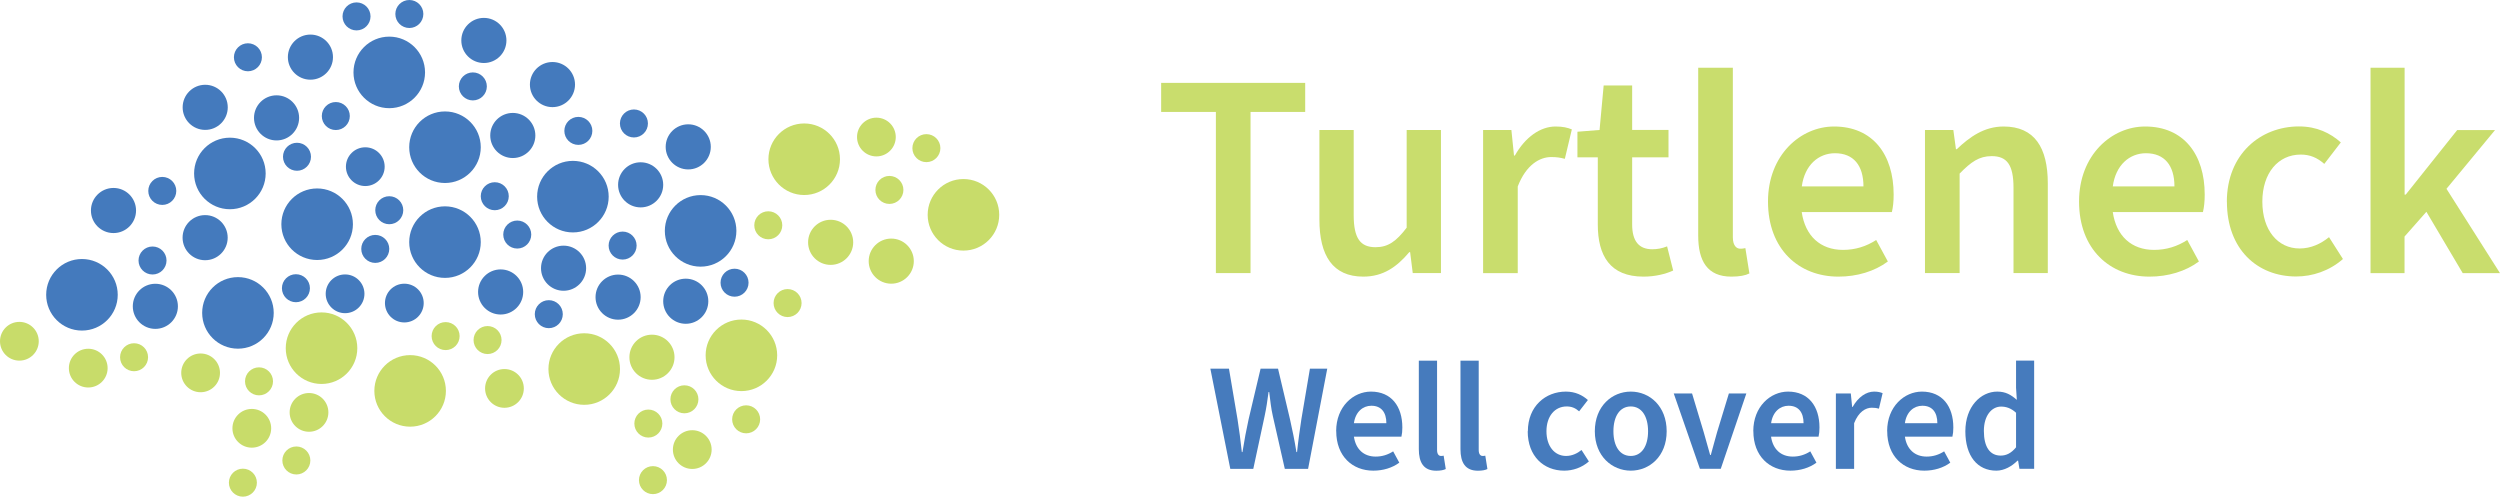 <?xml version="1.0" encoding="UTF-8"?>
<svg id="Layer_2" data-name="Layer 2" xmlns="http://www.w3.org/2000/svg" viewBox="0 0 353.55 70.25">
  <defs>
    <style>
      .cls-1 {
        fill: #c8dc6a;
      }

      .cls-1, .cls-2, .cls-3, .cls-4 {
        stroke-width: 0px;
      }

      .cls-2 {
        fill: #467bbd;
      }

      .cls-3 {
        fill: #c9dd6d;
      }

      .cls-4 {
        fill: #447abd;
      }
    </style>
  </defs>
  <g id="Layer_1-2" data-name="Layer 1">
    <g>
      <g>
        <circle class="cls-1" cx="58" cy="55.28" r="5.06"/>
        <circle class="cls-1" cx="105.52" cy="59.3" r="1.98"/>
        <circle class="cls-1" cx="92.34" cy="67.9" r="1.98"/>
        <circle class="cls-1" cx="71.34" cy="54.93" r="2.74"/>
        <circle class="cls-1" cx="82.62" cy="52.19" r="5.06"/>
        <circle class="cls-1" cx="34.35" cy="68.26" r="1.98"/>
        <circle class="cls-1" cx="92.2" cy="50.52" r="3.19"/>
        <circle class="cls-1" cx="104.85" cy="50.25" r="5.06"/>
        <circle class="cls-4" cx="62.93" cy="34.24" r="5.06"/>
        <circle class="cls-4" cx="55.05" cy="29.73" r="1.98"/>
        <circle class="cls-4" cx="53.07" cy="35.2" r="1.98"/>
        <circle class="cls-4" cx="51.66" cy="23.57" r="2.74"/>
        <circle class="cls-4" cx="62.93" cy="20.82" r="5.06"/>
        <circle class="cls-4" cx="69.97" cy="27.75" r="1.98"/>
        <circle class="cls-4" cx="72.52" cy="19.16" r="3.19"/>
        <circle class="cls-4" cx="44.85" cy="31.71" r="5.06"/>
        <circle class="cls-4" cx="55.05" cy="10.24" r="5.06"/>
        <circle class="cls-1" cx="36.63" cy="53.93" r="1.98"/>
        <circle class="cls-1" cx="43.7" cy="58.32" r="2.74"/>
        <circle class="cls-1" cx="45.47" cy="49.24" r="5.06"/>
        <circle class="cls-1" cx="63.02" cy="47.53" r="1.98"/>
        <circle class="cls-4" cx="81.02" cy="27.81" r="5.06"/>
        <circle class="cls-4" cx="88.05" cy="34.73" r="1.98"/>
        <circle class="cls-4" cx="90.6" cy="26.14" r="3.19"/>
        <circle class="cls-4" cx="32.51" cy="24.53" r="5.06"/>
        <circle class="cls-4" cx="22.95" cy="27" r="1.98"/>
        <circle class="cls-4" cx="29.01" cy="33.61" r="3.19"/>
        <circle class="cls-4" cx="87.41" cy="42.02" r="3.19"/>
        <circle class="cls-4" cx="21.97" cy="43.32" r="3.19"/>
        <circle class="cls-4" cx="96.98" cy="42.6" r="3.19"/>
        <circle class="cls-4" cx="99.08" cy="32.65" r="5.06"/>
        <circle class="cls-4" cx="41.85" cy="40.76" r="1.98"/>
        <circle class="cls-4" cx="79.7" cy="37.93" r="3.19"/>
        <circle class="cls-4" cx="89.65" cy="17.46" r="1.98"/>
        <circle class="cls-4" cx="81.79" cy="18.51" r="1.98"/>
        <circle class="cls-4" cx="78.13" cy="11.96" r="3.19"/>
        <circle class="cls-4" cx="66.87" cy="12.22" r="1.98"/>
        <circle class="cls-4" cx="47.49" cy="16.41" r="1.98"/>
        <circle class="cls-4" cx="42" cy="22.17" r="1.98"/>
        <circle class="cls-4" cx="39.11" cy="16.67" r="3.19"/>
        <circle class="cls-4" cx="21.57" cy="36.84" r="1.98"/>
        <circle class="cls-4" cx="70.8" cy="41.29" r="3.19"/>
        <circle class="cls-4" cx="77.61" cy="44.43" r="1.98"/>
        <circle class="cls-4" cx="73.15" cy="33.17" r="1.98"/>
        <circle class="cls-4" cx="33.65" cy="44.25" r="5.06"/>
        <circle class="cls-4" cx="57.18" cy="42.86" r="2.74"/>
        <circle class="cls-4" cx="48.8" cy="41.55" r="2.74"/>
        <circle class="cls-1" cx="96.79" cy="56.47" r="1.98"/>
        <circle class="cls-1" cx="136.25" cy="30.38" r="5.06"/>
        <circle class="cls-1" cx="126.04" cy="36.93" r="3.19"/>
        <circle class="cls-1" cx="111.38" cy="42.86" r="1.98"/>
        <circle class="cls-1" cx="125.78" cy="26.86" r="1.98"/>
        <circle class="cls-1" cx="117.47" cy="34.27" r="3.19"/>
        <circle class="cls-1" cx="108.65" cy="31.86" r="1.98"/>
        <circle class="cls-1" cx="131.01" cy="20.95" r="1.98"/>
        <circle class="cls-1" cx="123.94" cy="19.38" r="2.74"/>
        <circle class="cls-1" cx="113.73" cy="22.52" r="5.06"/>
        <circle class="cls-4" cx="16.05" cy="29.77" r="3.19"/>
        <circle class="cls-4" cx="11.59" cy="41.69" r="5.06"/>
        <circle class="cls-4" cx="29.02" cy="15.18" r="3.19"/>
        <circle class="cls-1" cx="28.37" cy="52.73" r="2.74"/>
        <circle class="cls-4" cx="103.88" cy="39.98" r="1.98"/>
        <circle class="cls-4" cx="97.33" cy="20.77" r="3.19"/>
        <circle class="cls-1" cx="2.74" cy="48.26" r="2.74"/>
        <circle class="cls-4" cx="68.43" cy="5.72" r="3.19"/>
        <circle class="cls-4" cx="57.89" cy="1.98" r="1.98"/>
        <circle class="cls-4" cx="43.9" cy="8.08" r="3.19"/>
        <circle class="cls-4" cx="50.42" cy="2.32" r="1.98"/>
        <circle class="cls-4" cx="35.06" cy="8.1" r="1.98"/>
        <circle class="cls-1" cx="12.48" cy="52.06" r="2.74"/>
        <circle class="cls-1" cx="18.96" cy="50.52" r="1.98"/>
        <circle class="cls-1" cx="97.9" cy="63.58" r="2.74"/>
        <circle class="cls-1" cx="91.69" cy="59.9" r="1.98"/>
        <circle class="cls-1" cx="35.61" cy="60.57" r="2.74"/>
        <circle class="cls-1" cx="41.91" cy="65.12" r="1.98"/>
        <circle class="cls-1" cx="68.95" cy="48.09" r="1.98"/>
      </g>
      <g>
        <path class="cls-2" d="M171.16,52.14h2.64l1.21,7.15c.24,1.52.43,2.99.61,4.64h.09c.26-1.65.54-3.14.87-4.64l1.69-7.15h2.47l1.69,7.15c.33,1.47.65,2.99.91,4.64h.09c.17-1.65.39-3.14.61-4.64l1.21-7.15h2.45l-2.71,14.17h-3.29l-1.69-7.45c-.26-1.13-.35-2.12-.52-3.42h-.09c-.17,1.3-.32,2.3-.56,3.42l-1.6,7.45h-3.25l-2.82-14.17Z"/>
        <path class="cls-2" d="M188.96,60.97c0-3.47,2.43-5.59,4.92-5.59,2.88,0,4.44,2.08,4.44,5.07,0,.52-.04.91-.13,1.3h-6.72c.26,1.78,1.39,2.82,3.08,2.82.91,0,1.73-.26,2.47-.74l.87,1.6c-1,.74-2.3,1.13-3.68,1.13-2.95,0-5.24-2.04-5.24-5.59ZM196.06,59.85c0-1.56-.74-2.47-2.12-2.47-1.21,0-2.25.87-2.47,2.47h4.59Z"/>
        <path class="cls-2" d="M200.65,63.51v-12.5h2.58v12.63c0,.63.28.84.54.84.13,0,.22,0,.39-.04l.3,1.89c-.3.15-.74.24-1.34.24-1.8,0-2.47-1.17-2.47-3.05Z"/>
        <path class="cls-2" d="M206.54,63.51v-12.5h2.58v12.63c0,.63.28.84.54.84.13,0,.22,0,.39-.04l.3,1.89c-.3.15-.74.24-1.34.24-1.8,0-2.47-1.17-2.47-3.05Z"/>
        <path class="cls-2" d="M216.07,60.99c0-3.55,2.51-5.61,5.37-5.61,1.34,0,2.34.5,3.12,1.19l-1.24,1.6c-.54-.48-1.08-.69-1.76-.69-1.69,0-2.86,1.39-2.86,3.51s1.15,3.49,2.77,3.49c.84,0,1.58-.35,2.19-.84l1.04,1.62c-1.02.89-2.28,1.3-3.49,1.3-2.9,0-5.16-2.04-5.16-5.57Z"/>
        <path class="cls-2" d="M225.54,60.99c0-3.55,2.43-5.61,5.09-5.61s5.07,2.06,5.07,5.61-2.43,5.57-5.07,5.57-5.09-2.04-5.09-5.57ZM233.07,60.99c0-2.12-.91-3.51-2.45-3.51s-2.45,1.39-2.45,3.51.91,3.49,2.45,3.49,2.45-1.39,2.45-3.49Z"/>
        <path class="cls-2" d="M236.69,55.64h2.6l1.65,5.48c.3,1.06.61,2.15.91,3.23h.09c.28-1.08.61-2.17.89-3.23l1.67-5.48h2.47l-3.62,10.66h-2.95l-3.7-10.66Z"/>
        <path class="cls-2" d="M247.95,60.97c0-3.47,2.43-5.59,4.92-5.59,2.88,0,4.44,2.08,4.44,5.07,0,.52-.04.91-.13,1.3h-6.72c.26,1.78,1.39,2.82,3.08,2.82.91,0,1.73-.26,2.47-.74l.87,1.6c-1,.74-2.3,1.13-3.68,1.13-2.95,0-5.24-2.04-5.24-5.59ZM255.06,59.85c0-1.56-.74-2.47-2.12-2.47-1.21,0-2.25.87-2.47,2.47h4.59Z"/>
        <path class="cls-2" d="M259.64,55.64h2.1l.19,1.91h.07c.78-1.39,1.91-2.17,3.03-2.17.54,0,.89.09,1.21.22l-.52,2.19c-.32-.09-.58-.13-1.02-.13-.84,0-1.86.56-2.49,2.19v6.46h-2.58v-10.66Z"/>
        <path class="cls-2" d="M266.88,60.97c0-3.47,2.43-5.59,4.92-5.59,2.88,0,4.44,2.08,4.44,5.07,0,.52-.04.91-.13,1.3h-6.72c.26,1.78,1.39,2.82,3.08,2.82.91,0,1.73-.26,2.47-.74l.87,1.6c-1,.74-2.3,1.13-3.68,1.13-2.95,0-5.24-2.04-5.24-5.59ZM273.98,59.85c0-1.56-.74-2.47-2.12-2.47-1.21,0-2.25.87-2.47,2.47h4.59Z"/>
        <path class="cls-2" d="M277.94,60.99c0-3.49,2.17-5.61,4.51-5.61,1.19,0,1.95.45,2.77,1.17l-.11-1.71v-3.84h2.56v15.3h-2.08l-.19-1.15h-.09c-.78.78-1.86,1.41-2.99,1.41-2.67,0-4.38-2.06-4.38-5.57ZM285.11,63.27v-4.9c-.71-.65-1.41-.87-2.12-.87-1.32,0-2.43,1.26-2.43,3.44,0,2.3.87,3.49,2.38,3.49.8,0,1.5-.35,2.17-1.17Z"/>
      </g>
      <g>
        <path class="cls-3" d="M171.94,15.83h-7.73v-4.11h20.37v4.11h-7.73v22.79h-4.9V15.83Z"/>
        <path class="cls-3" d="M186.59,31.05v-12.67h4.85v12.05c0,3.29.95,4.53,3.09,4.53,1.77,0,2.92-.82,4.4-2.76v-13.82h4.85v20.24h-3.99l-.37-2.96h-.12c-1.77,2.1-3.7,3.46-6.5,3.46-4.32,0-6.21-2.96-6.21-8.06Z"/>
        <path class="cls-3" d="M209.75,18.38h3.99l.37,3.62h.12c1.48-2.63,3.62-4.11,5.76-4.11,1.03,0,1.69.16,2.3.41l-.99,4.16c-.62-.16-1.11-.25-1.93-.25-1.6,0-3.54,1.07-4.73,4.16v12.26h-4.9v-20.24Z"/>
        <path class="cls-3" d="M225.96,31.75v-9.5h-2.88v-3.62l3.13-.25.58-6.29h4.03v6.29h5.14v3.87h-5.14v9.5c0,2.34.95,3.5,2.84,3.5.7,0,1.4-.12,2.1-.41l.86,3.42c-1.07.49-2.55.86-4.2.86-4.73,0-6.46-2.96-6.46-7.37Z"/>
        <path class="cls-3" d="M240.16,33.32V9.58h4.9v23.99c0,1.19.54,1.6,1.03,1.6.25,0,.41,0,.74-.08l.57,3.58c-.57.29-1.4.45-2.55.45-3.41,0-4.69-2.22-4.69-5.8Z"/>
        <path class="cls-3" d="M250.03,28.5c0-6.58,4.61-10.61,9.34-10.61,5.47,0,8.43,3.95,8.43,9.63,0,.99-.08,1.73-.25,2.47h-12.75c.49,3.37,2.63,5.35,5.84,5.35,1.73,0,3.29-.49,4.69-1.4l1.65,3.04c-1.89,1.4-4.36,2.14-6.99,2.14-5.6,0-9.96-3.87-9.96-10.62ZM263.53,26.36c0-2.96-1.4-4.69-4.03-4.69-2.3,0-4.28,1.65-4.69,4.69h8.72Z"/>
        <path class="cls-3" d="M272.25,18.38h3.99l.37,2.72h.12c1.81-1.73,3.87-3.21,6.62-3.21,4.36,0,6.25,2.96,6.25,8.06v12.67h-4.85v-12.06c0-3.29-.95-4.48-3.09-4.48-1.77,0-2.92.82-4.53,2.47v14.07h-4.9v-20.24Z"/>
        <path class="cls-3" d="M294.02,28.5c0-6.58,4.61-10.61,9.34-10.61,5.47,0,8.43,3.95,8.43,9.63,0,.99-.08,1.73-.25,2.47h-12.75c.49,3.37,2.63,5.35,5.84,5.35,1.73,0,3.29-.49,4.69-1.4l1.65,3.04c-1.89,1.4-4.36,2.14-6.99,2.14-5.6,0-9.96-3.87-9.96-10.62ZM307.51,26.36c0-2.96-1.4-4.69-4.03-4.69-2.3,0-4.28,1.65-4.69,4.69h8.72Z"/>
        <path class="cls-3" d="M314.92,28.54c0-6.75,4.77-10.66,10.2-10.66,2.55,0,4.44.95,5.92,2.26l-2.34,3.04c-1.03-.91-2.06-1.32-3.33-1.32-3.21,0-5.43,2.63-5.43,6.66s2.18,6.62,5.27,6.62c1.61,0,3-.66,4.16-1.6l1.97,3.09c-1.93,1.69-4.32,2.47-6.62,2.47-5.51,0-9.79-3.87-9.79-10.57Z"/>
        <path class="cls-3" d="M335.25,9.58h4.81v17.94h.16l7.28-9.13h5.35l-6.87,8.31,7.57,11.93h-5.27l-5.14-8.68-3.09,3.5v5.18h-4.81V9.58Z"/>
      </g>
    </g>
  </g>
</svg>